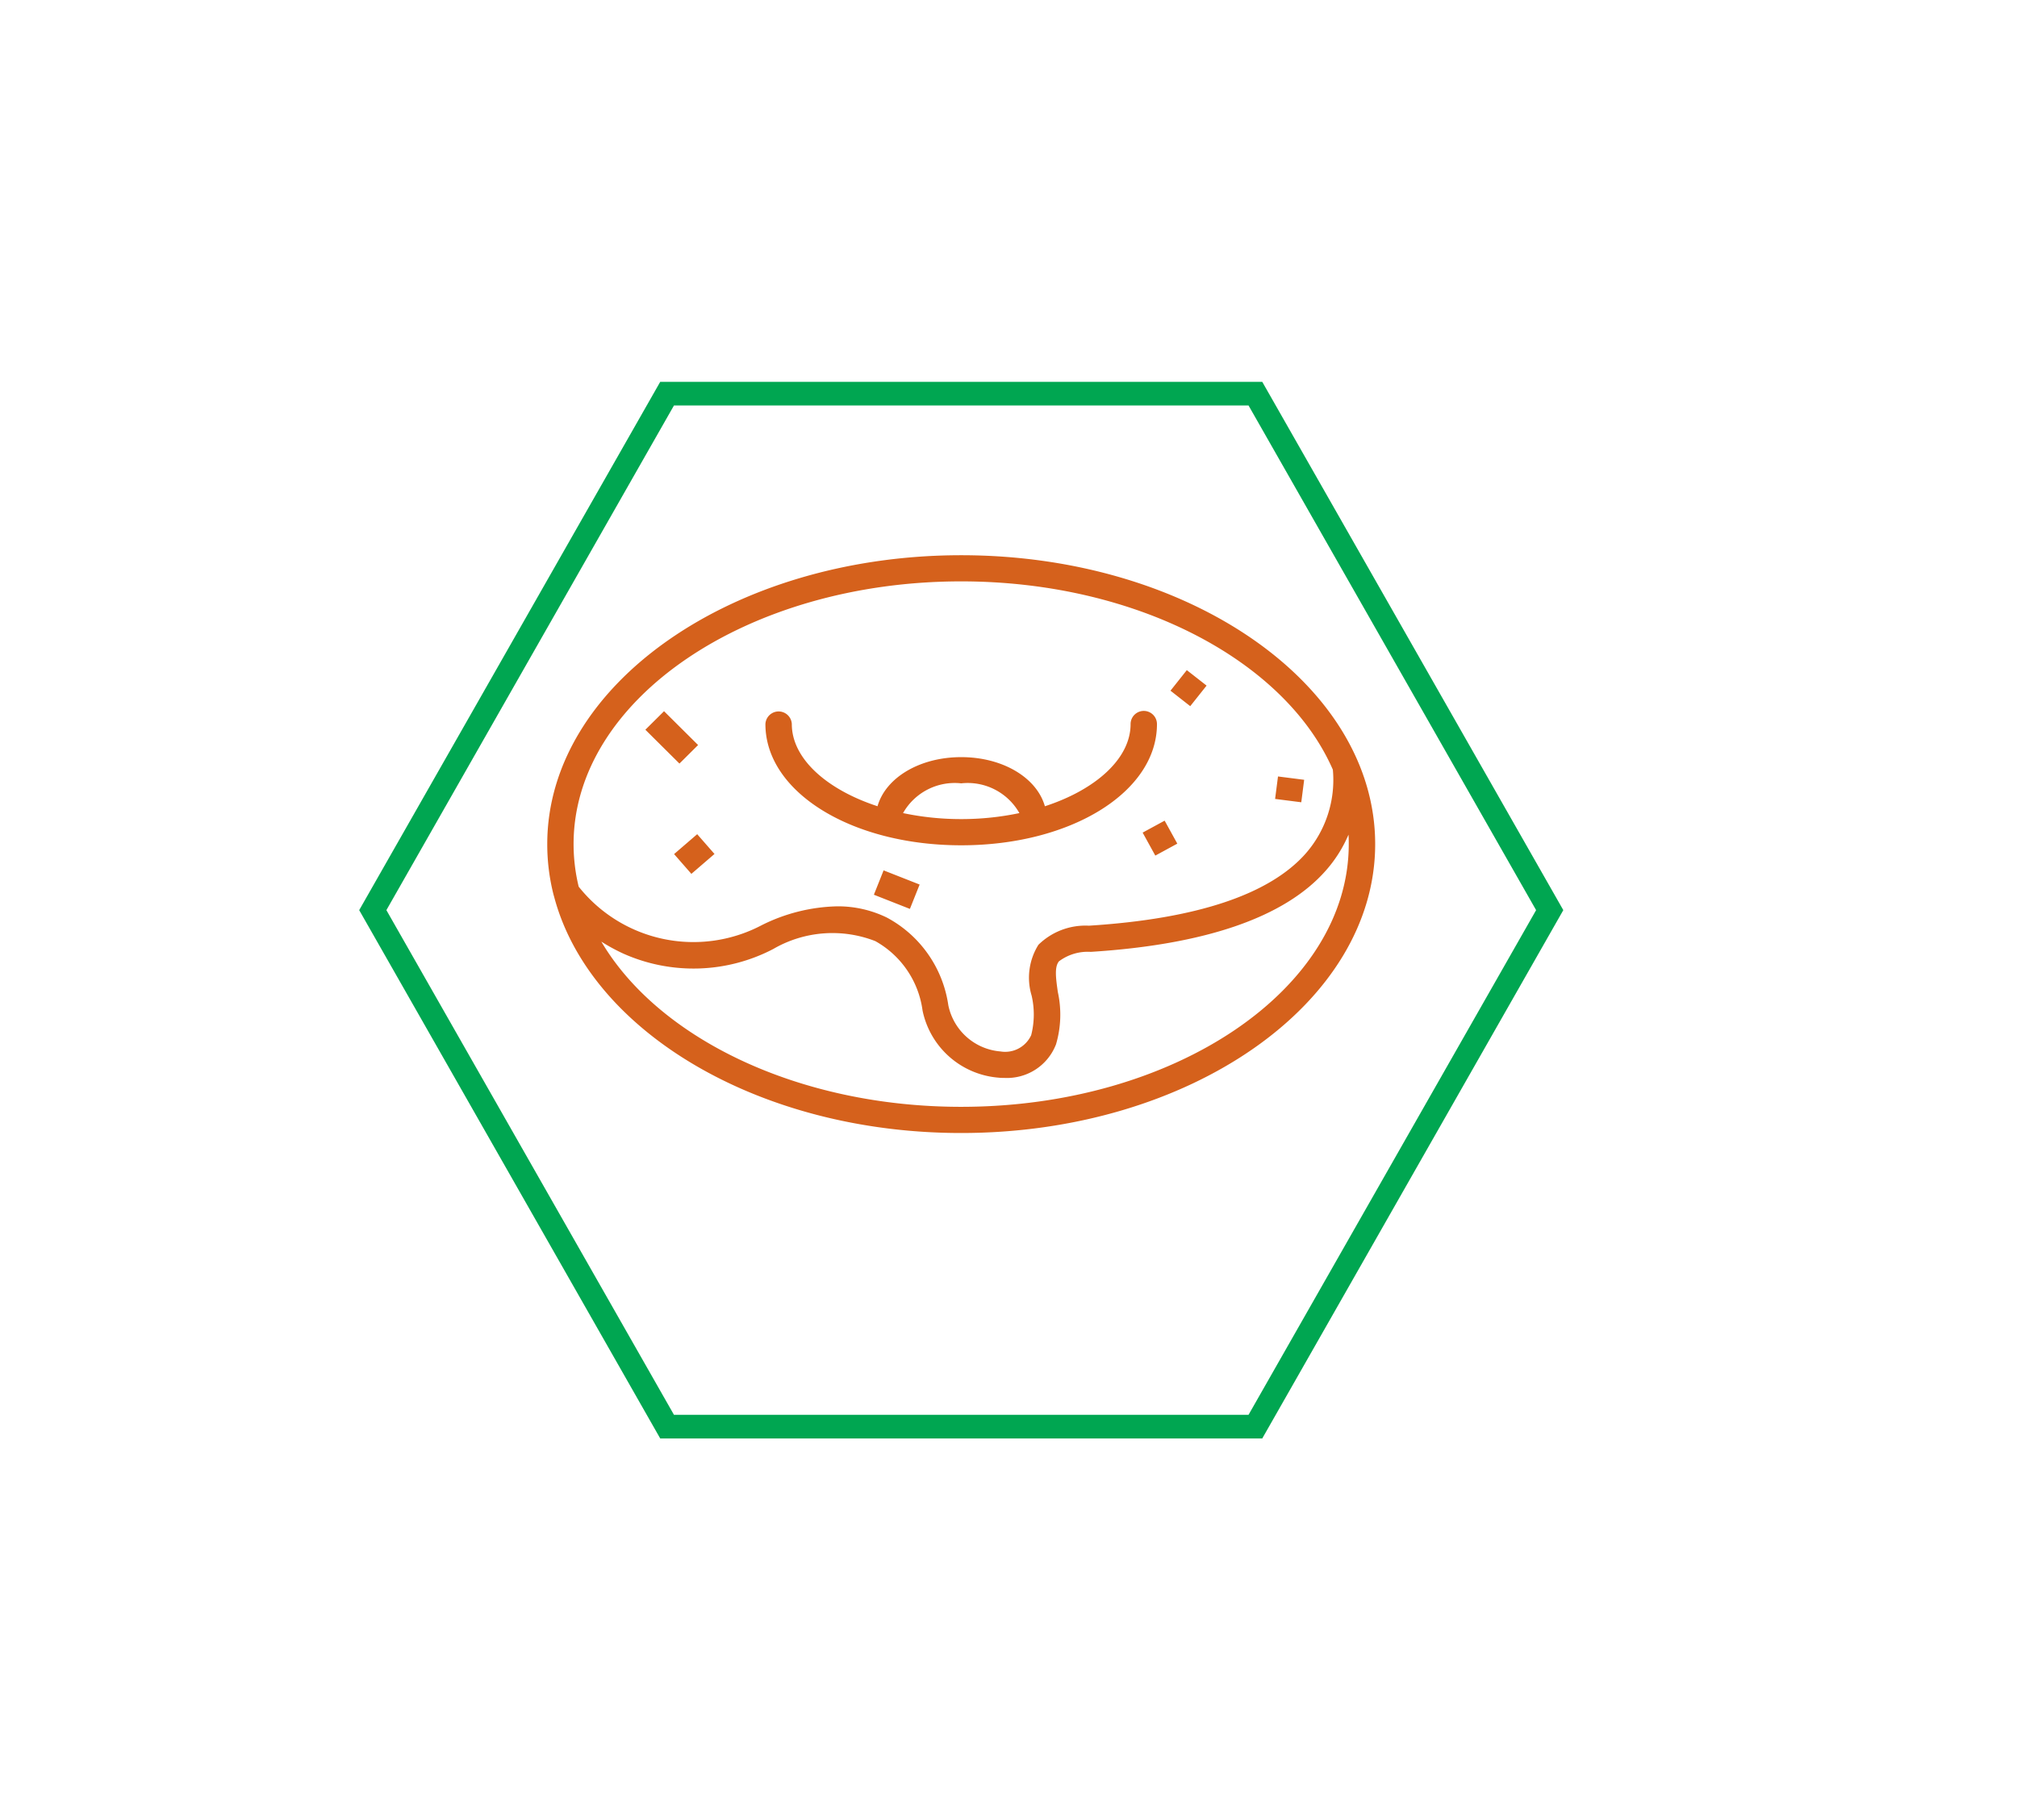 <svg xmlns="http://www.w3.org/2000/svg" xmlns:xlink="http://www.w3.org/1999/xlink" width="85.353" height="77.034" viewBox="0 0 85.353 77.034"><defs><filter id="a" x="0" y="0" width="85.353" height="77.034" filterUnits="userSpaceOnUse"><feOffset dx="2" dy="3" input="SourceAlpha"/><feGaussianBlur stdDeviation="4" result="b"/><feFlood flood-opacity="0.22"/><feComposite operator="in" in2="b"/><feComposite in="SourceGraphic"/></filter><filter id="c" x="6.199" y="7.16" width="68.954" height="62.715" filterUnits="userSpaceOnUse"><feOffset dy="3" input="SourceAlpha"/><feGaussianBlur stdDeviation="3" result="d"/><feFlood flood-opacity="0.161"/><feComposite operator="in" in2="d"/><feComposite in="SourceGraphic"/></filter></defs><g transform="translate(-275.14 -1042)"><g transform="matrix(1, 0, 0, 1, 275.14, 1042)" filter="url(#a)"><path d="M46.014,0,61.353,26.517,46.014,53.034H15.338L0,26.517,15.338,0Z" transform="translate(10 9)" fill="#fff"/></g><g transform="matrix(1, 0, 0, 1, 275.14, 1042)" filter="url(#c)"><g transform="translate(15.2 13.16)" fill="none"><path d="M38.215,0,50.954,22.357,38.215,44.715H12.738L0,22.357,12.738,0Z" stroke="none"/><path d="M 13.32 1 L 1.151 22.357 L 13.32 43.715 L 37.634 43.715 L 49.803 22.357 L 37.634 1 L 13.32 1 M 12.738 0 L 38.215 0 L 50.954 22.357 L 38.215 44.715 L 12.738 44.715 L 0 22.357 L 12.738 0 Z" stroke="none" fill="#00a651"/></g></g><g transform="translate(337.941 805.349)"><path d="M.283,14.423a.13.13,0,0,1-.01-.03h0A8.667,8.667,0,0,1,0,12.226C0,5.484,7.857,0,17.518,0S35.035,5.484,35.035,12.226s-7.86,12.226-17.518,12.226C8.932,24.452,1.77,20.12.283,14.423Zm17.234,8.921c9.042,0,16.4-4.988,16.4-11.117,0-.134,0-.267-.011-.4a5.612,5.612,0,0,1-.972,1.532c-1.74,1.967-5.084,3.12-9.936,3.427a2.031,2.031,0,0,0-1.344.4c-.2.243-.128.731-.048,1.3a4.447,4.447,0,0,1-.076,2.211,2.226,2.226,0,0,1-2.2,1.423c-.076,0-.153,0-.231-.01a3.576,3.576,0,0,1-3.217-2.839,3.967,3.967,0,0,0-2-2.94,4.991,4.991,0,0,0-4.319.334,7.291,7.291,0,0,1-6.332.2,7.712,7.712,0,0,1-.943-.513C4.7,20.442,10.619,23.344,17.518,23.344Zm-3.145-8.009a5.022,5.022,0,0,1,2.6,3.71A2.456,2.456,0,0,0,19.178,21a1.211,1.211,0,0,0,1.3-.688,3.523,3.523,0,0,0,.019-1.675,2.623,2.623,0,0,1,.289-2.152,2.844,2.844,0,0,1,2.137-.807c4.548-.288,7.632-1.314,9.169-3.051a4.725,4.725,0,0,0,1.152-3.551c-2.007-4.6-8.3-7.969-15.73-7.969-9.044,0-16.4,4.988-16.4,11.119a7.651,7.651,0,0,0,.216,1.8,6.2,6.2,0,0,0,7.742,1.633,7.481,7.481,0,0,1,3.191-.8A4.725,4.725,0,0,1,14.372,15.335ZM1.351,14.107h0l-.008-.027C1.345,14.089,1.348,14.1,1.351,14.107Zm12.471.261.411-1.031,1.525.6-.412,1.031Zm-8.455-1.72.978-.842.732.837-.978.842Zm19.828-.909.931-.506.536.973-.931.506ZM9.232,7.147a.559.559,0,0,1,1.117,0c0,1.463,1.479,2.773,3.627,3.476.341-1.2,1.774-2.078,3.542-2.078s3.2.877,3.54,2.079c2.148-.7,3.627-2.014,3.627-3.477a.558.558,0,0,1,1.116,0c0,2.876-3.638,5.129-8.283,5.129S9.232,10.022,9.232,7.147Zm8.286,4.02a11.877,11.877,0,0,0,2.461-.254,2.513,2.513,0,0,0-2.461-1.259,2.513,2.513,0,0,0-2.462,1.259A11.875,11.875,0,0,0,17.518,11.167ZM30.8,10.314l.123-.951,1.107.141-.122.951ZM4.152,7.385l.79-.784L6.383,8.033l-.789.784ZM26.373,5.733l.691-.87.837.655-.692.87Z" transform="translate(-39.643 260.148)" fill="#d5611c"/></g></g></svg>